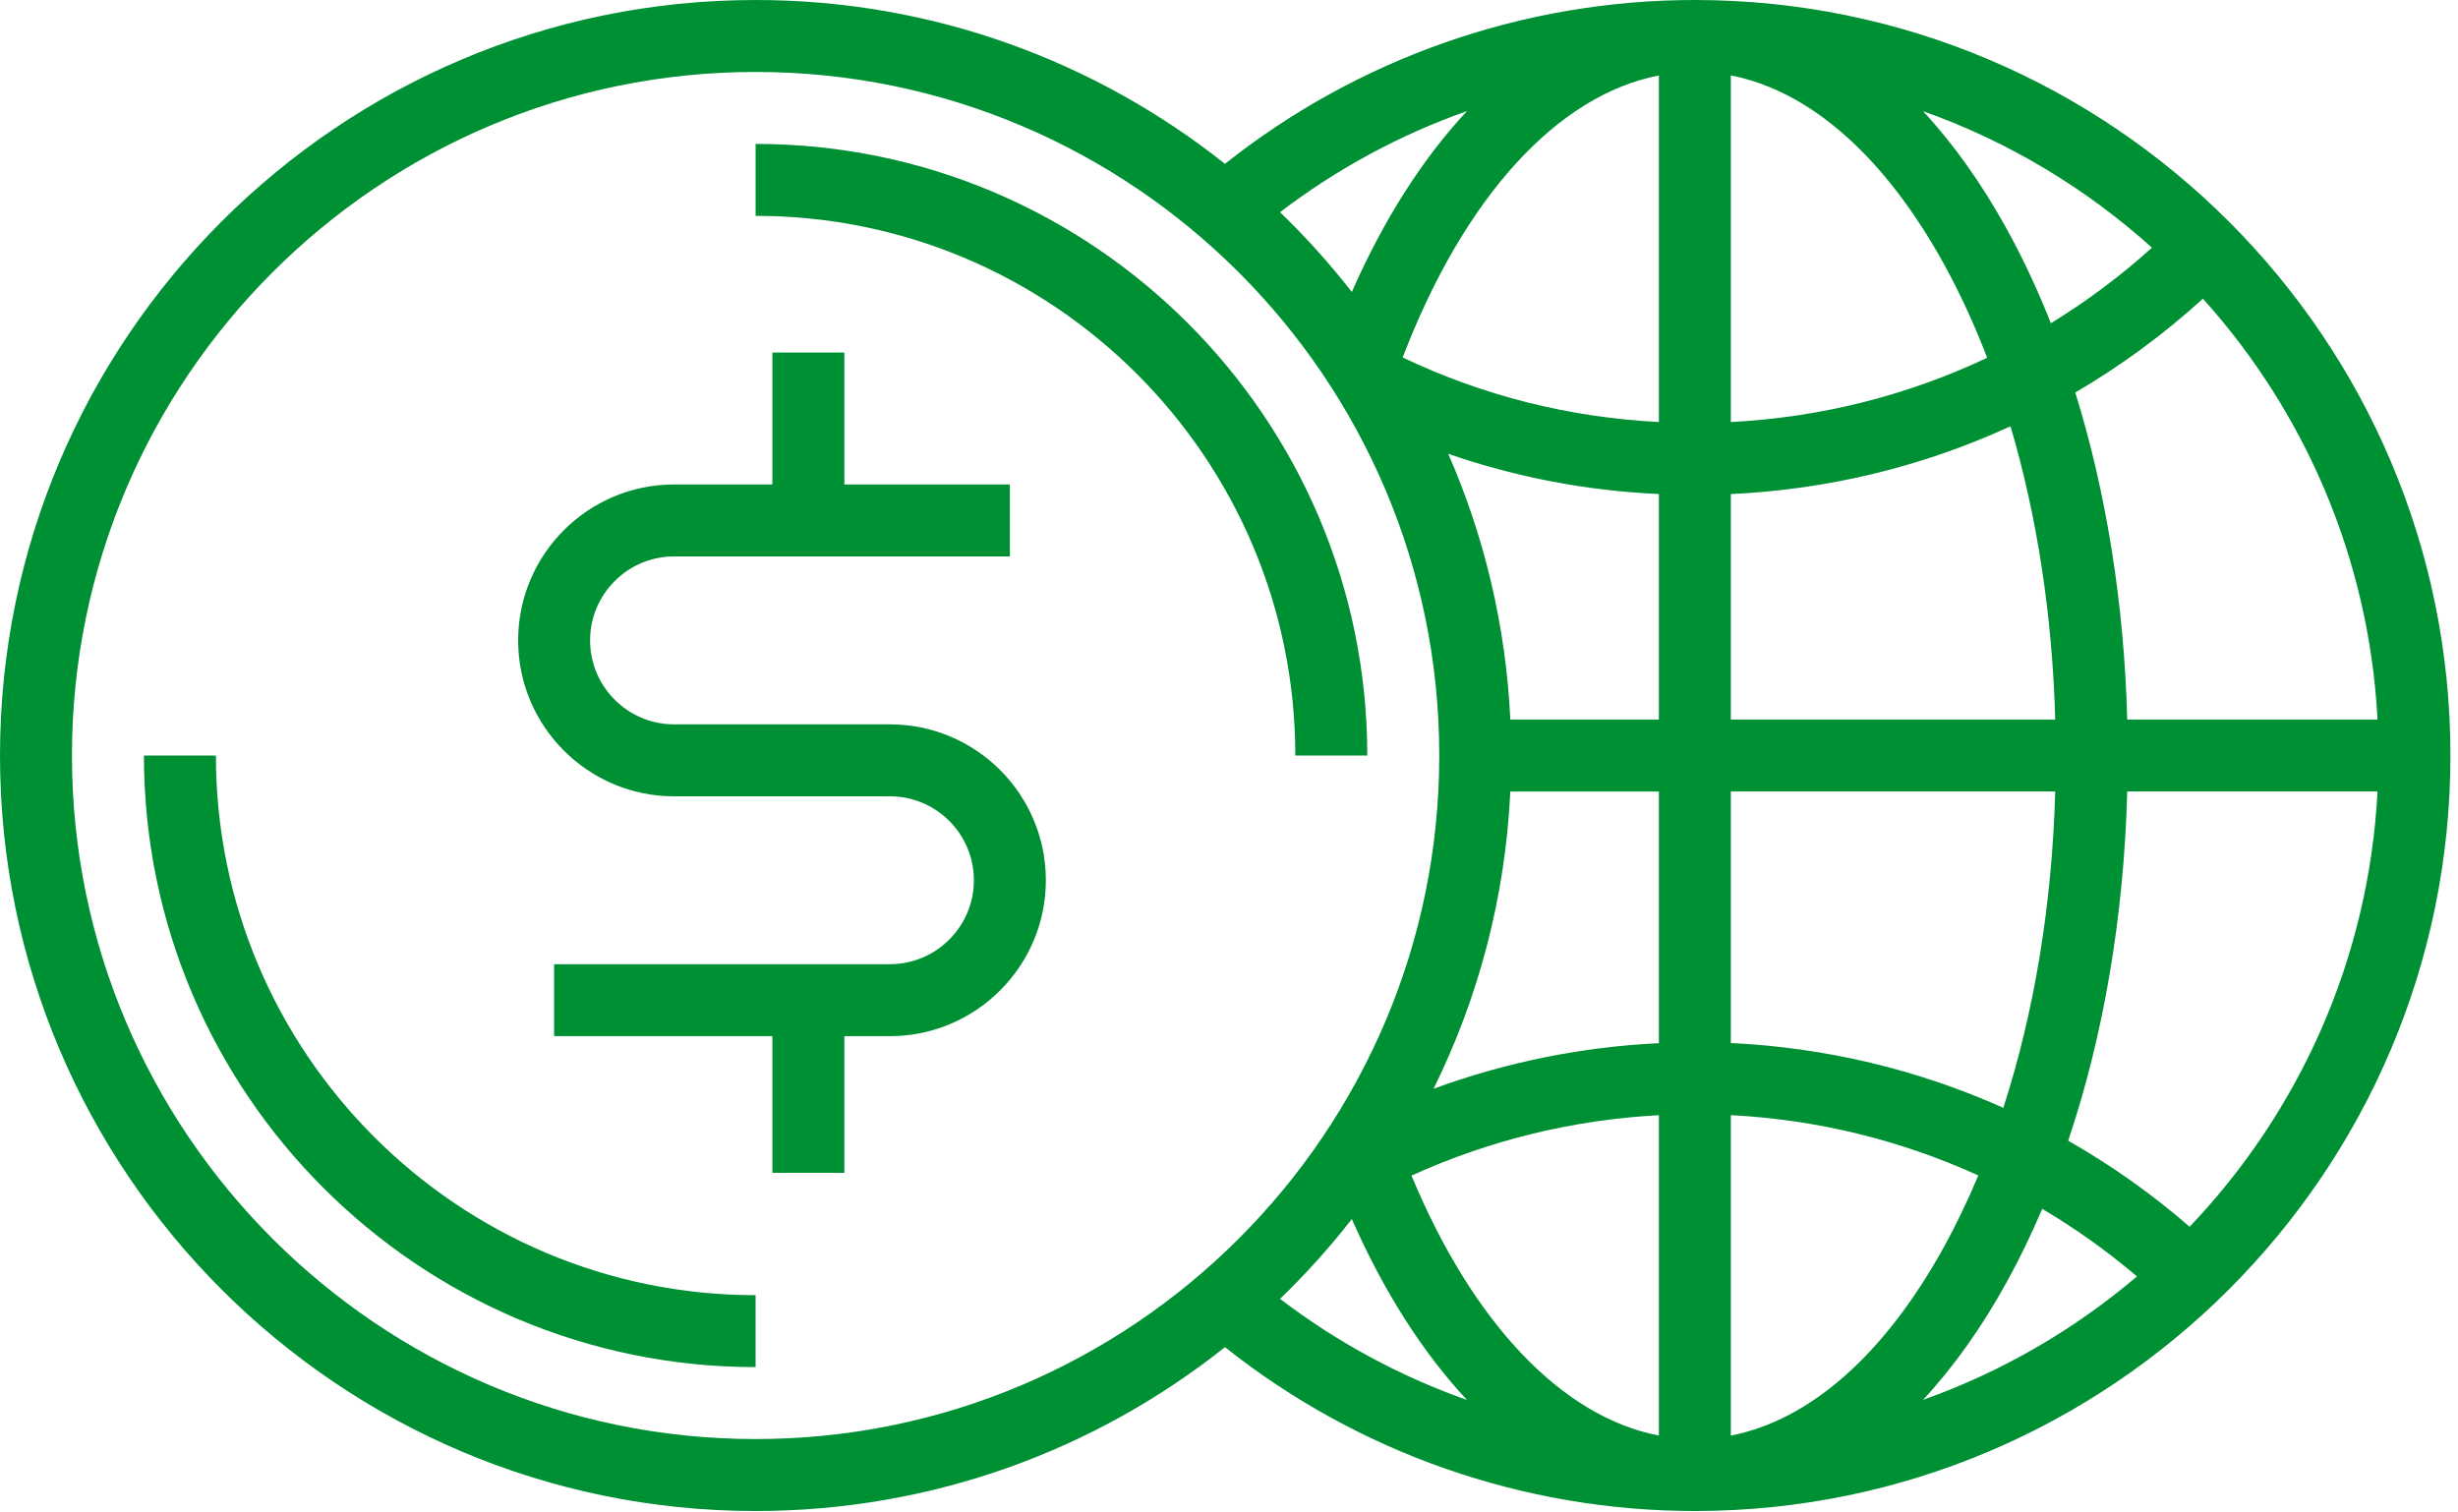 <?xml version="1.0" encoding="utf-8"?>
<svg width="104px" height="64px" viewbox="0 0 104 64" version="1.1" xmlns:xlink="http://www.w3.org/1999/xlink" xmlns="http://www.w3.org/2000/svg">
  <g id="Group">
    <path d="M71.71 0C64.477 0 57.468 2.454 51.83 6.934C46.371 2.596 39.469 0 31.97 0C14.342 0 0 14.342 0 31.97C0 49.598 14.342 63.939 31.97 63.939C39.469 63.939 46.371 61.344 51.83 57.005C57.468 61.485 64.477 63.939 71.71 63.939C89.338 63.939 103.68 49.598 103.68 31.97C103.68 14.342 89.338 0 71.71 0L71.71 0L71.71 0ZM62.07 4.7C60.21 6.69 58.556 9.267 57.197 12.355C56.265 11.159 55.25 10.03 54.16 8.979C56.569 7.139 59.24 5.699 62.07 4.7L62.07 4.7L62.07 4.7ZM31.97 60.894C16.021 60.894 3.045 47.919 3.045 31.97C3.045 16.021 16.021 3.045 31.97 3.045C47.92 3.045 60.896 16.021 60.896 31.97C60.896 47.919 47.92 60.894 31.97 60.894L31.97 60.894L31.97 60.894ZM54.16 54.961C55.25 53.909 56.265 52.781 57.197 51.585C58.556 54.672 60.21 57.249 62.07 59.24C59.24 58.24 56.569 56.8 54.16 54.961L54.16 54.961L54.16 54.961ZM70.189 60.746C66.094 59.955 62.32 55.996 59.722 49.746C63.005 48.251 66.564 47.381 70.189 47.19L70.189 60.746L70.189 60.746ZM70.189 44.143C66.924 44.298 63.705 44.95 60.656 46.071C62.545 42.245 63.691 37.989 63.903 33.493L70.189 33.493L70.189 44.143L70.189 44.143ZM70.189 30.448L63.903 30.448C63.715 26.466 62.795 22.675 61.276 19.203C64.139 20.194 67.119 20.765 70.189 20.905L70.189 30.448L70.189 30.448ZM70.189 17.858C66.4 17.665 62.764 16.75 59.348 15.128C61.95 8.337 65.893 4.024 70.189 3.194L70.189 17.858L70.189 17.858ZM100.595 30.448L90.005 30.448C89.875 25.536 89.116 20.826 87.807 16.609C89.723 15.489 91.533 14.162 93.207 12.638C97.504 17.413 100.239 23.62 100.595 30.448L100.595 30.448L100.595 30.448ZM91.051 10.481C89.714 11.687 88.283 12.754 86.775 13.678C86.22 12.28 85.602 10.949 84.916 9.705C83.844 7.759 82.651 6.087 81.365 4.704C84.976 5.986 88.259 7.966 91.051 10.481L91.051 10.481L91.051 10.481ZM73.233 3.192C76.581 3.842 79.738 6.618 82.251 11.175C82.931 12.408 83.539 13.737 84.079 15.139C80.71 16.733 77.041 17.663 73.233 17.859L73.233 3.192L73.233 3.192ZM73.233 20.907C77.381 20.714 81.382 19.733 85.066 18.037C86.187 21.827 86.837 26.044 86.959 30.448L73.233 30.448L73.233 20.907L73.233 20.907ZM73.233 33.492L86.959 33.492C86.826 38.278 86.069 42.843 84.762 46.878C81.155 45.264 77.256 44.326 73.233 44.137L73.233 33.492L73.233 33.492ZM73.233 60.747L73.233 47.188C76.89 47.377 80.432 48.249 83.704 49.74C83.259 50.797 82.777 51.809 82.251 52.764C79.738 57.321 76.581 60.097 73.233 60.747L73.233 60.747L73.233 60.747ZM81.365 59.235C82.651 57.853 83.844 56.18 84.916 54.234C85.456 53.259 85.95 52.226 86.408 51.153C87.814 51.984 89.154 52.94 90.417 54.012C87.766 56.264 84.707 58.049 81.365 59.235L81.365 59.235L81.365 59.235ZM92.645 51.91C91.043 50.518 89.322 49.303 87.507 48.27C89.004 43.819 89.866 38.77 90.005 33.492L100.595 33.492C100.224 40.613 97.267 47.06 92.645 51.91L92.645 51.91L92.645 51.91Z" id="Shape" fill="#009034" fill-rule="evenodd" stroke="none" />
    <path d="M0 0L0 3.044C12.592 3.044 22.836 13.288 22.836 25.88L25.881 25.88C25.881 11.609 14.271 0 0 0L0 0L0 0Z" transform="translate(31.97 6.09)" id="Shape" fill="#009034" fill-rule="evenodd" stroke="none" />
    <path d="M3.045 0L0 0C0 14.271 11.61 25.88 25.88 25.88L25.88 22.836C13.289 22.836 3.045 12.592 3.045 0L3.045 0L3.045 0Z" transform="translate(6.09 31.97)" id="Shape" fill="#009034" fill-rule="evenodd" stroke="none" />
    <path d="M15.731 15.732L6.596 15.732C4.638 15.732 3.044 14.138 3.044 12.179C3.044 10.221 4.638 8.627 6.596 8.627L20.806 8.627L20.806 5.582L13.803 5.582L13.803 0L10.758 0L10.758 5.582L6.596 5.582C2.958 5.582 0 8.542 0 12.179C0 15.817 2.958 18.777 6.596 18.777L15.731 18.777C17.689 18.777 19.283 20.37 19.283 22.329C19.283 24.287 17.689 25.881 15.731 25.881L1.522 25.881L1.522 28.926L10.758 28.926L10.758 34.711L13.803 34.711L13.803 28.926L15.731 28.926C19.368 28.926 22.328 25.966 22.328 22.329C22.328 18.691 19.368 15.732 15.731 15.732L15.731 15.732L15.731 15.732Z" transform="translate(21.923 14.919)" id="Shape" fill="#009034" fill-rule="evenodd" stroke="none" />
  </g>
</svg>